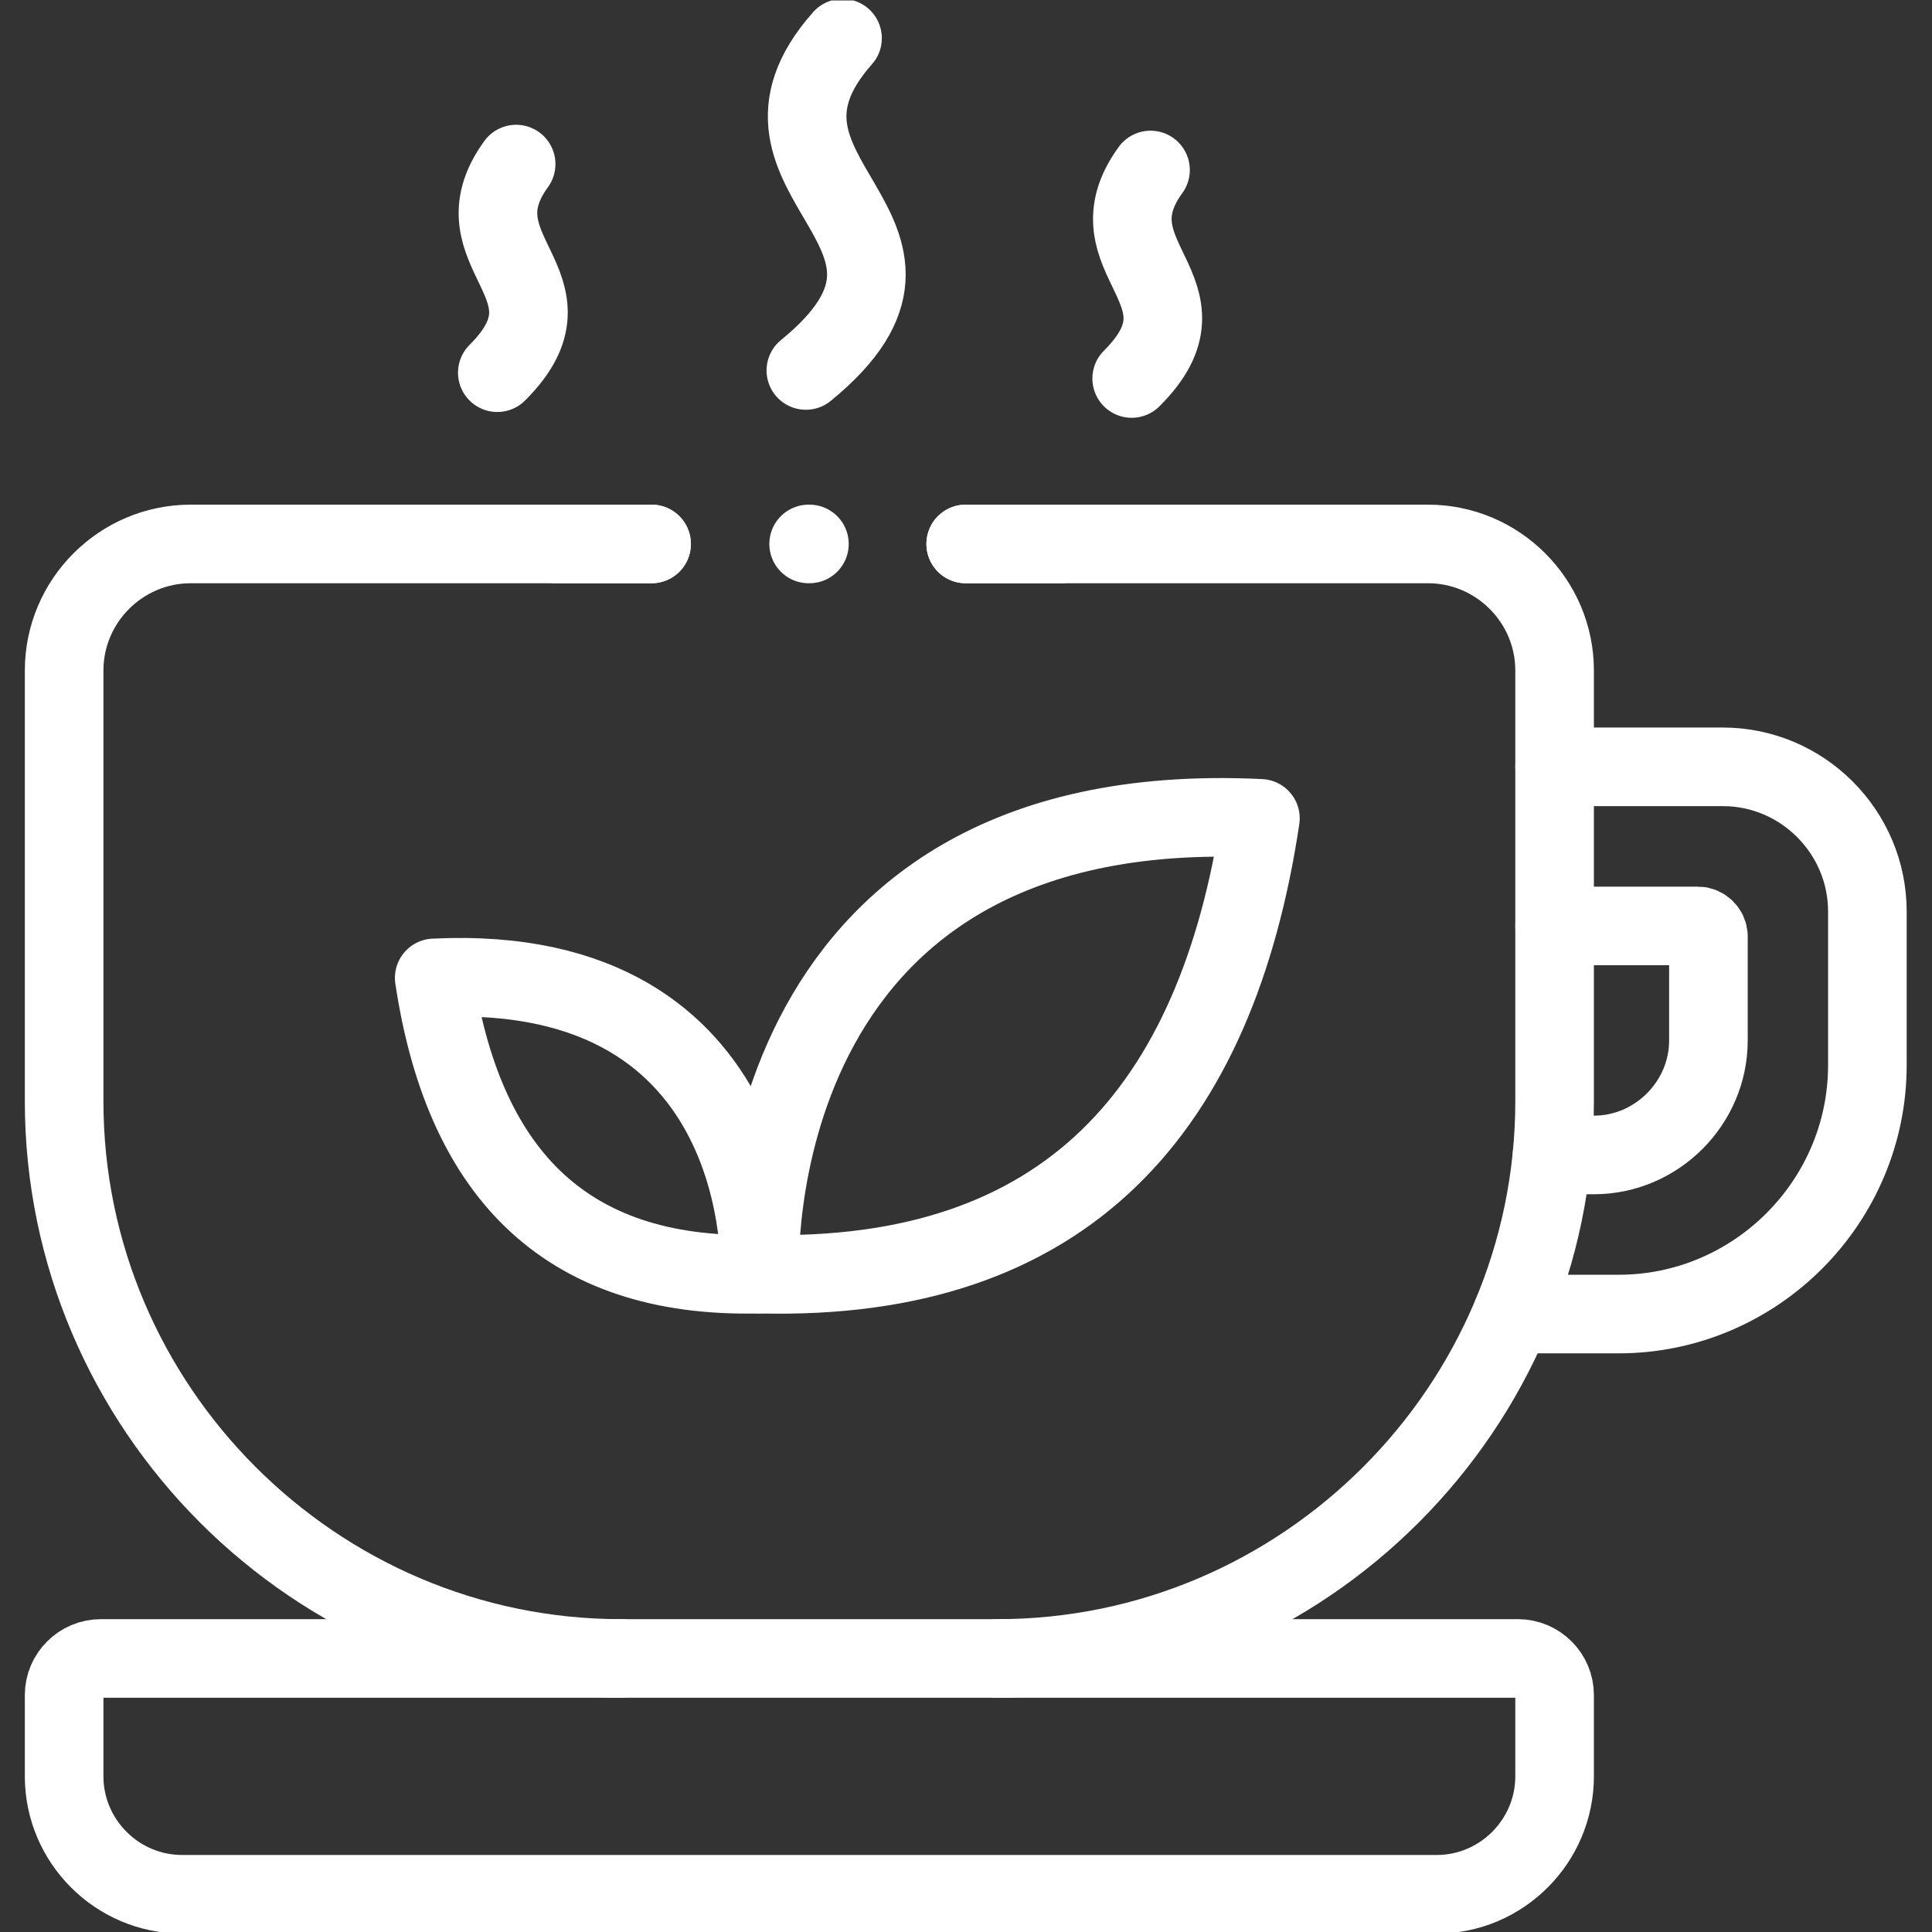 <?xml version="1.0" encoding="UTF-8"?> <svg xmlns="http://www.w3.org/2000/svg" xmlns:xlink="http://www.w3.org/1999/xlink" version="1.1" width="512" height="512" x="0" y="0" viewBox="0 0 682.667 682.667" style="enable-background:new 0 0 512 512" xml:space="preserve" class=""><rect x="0" y="0" width="682.667" height="682.667" fill="#333333" stroke="none"/><g><defs><clipPath id="a"><path d="M0 512h512V0H0Z" fill="#ffffff" opacity="1" data-original="#000000"></path></clipPath></defs><g clip-path="url(#a)" transform="matrix(1.333 0 0 -1.333 0 682.667)"><path d="M0 0h122.565c18.439 0 33.538-15.073 33.538-33.545v-114.171c0-81.217-66.455-147.715-147.682-147.715m-99.725 0c-81.227 0-147.681 66.498-147.681 147.715v114.171C-238.985-15.073-223.887 0-205.448 0h122.181" style="stroke-width:20.834;stroke-linecap:round;stroke-linejoin:round;stroke-miterlimit:10;stroke-dasharray:none;stroke-opacity:1" transform="translate(255.985 367.94)" fill="none" stroke="#ffffff" stroke-width="20.834" stroke-linecap="round" stroke-linejoin="round" stroke-miterlimit="10" stroke-dasharray="none" stroke-opacity="" data-original="#000000" opacity="1" class=""></path><path d="M0 0h11.11c16.606 0 30.346 13.743 30.346 30.353v27.633c0 1.419-1.329 2.719-2.719 2.719H.68" style="stroke-width:20.834;stroke-linecap:round;stroke-linejoin:round;stroke-miterlimit:10;stroke-dasharray:none;stroke-opacity:1" transform="translate(411.408 205.978)" fill="none" stroke="#ffffff" stroke-width="20.834" stroke-linecap="round" stroke-linejoin="round" stroke-miterlimit="10" stroke-dasharray="none" stroke-opacity="" data-original="#000000" opacity="1" class=""></path><path d="M0 0h28.219C64.504 0 94.17 29.702 94.17 65.996v40.697c0 21.102-17.227 38.363-38.324 38.363H11.258" style="stroke-width:20.834;stroke-linecap:round;stroke-linejoin:round;stroke-miterlimit:10;stroke-dasharray:none;stroke-opacity:1" transform="translate(400.83 163.804)" fill="none" stroke="#ffffff" stroke-width="20.834" stroke-linecap="round" stroke-linejoin="round" stroke-miterlimit="10" stroke-dasharray="none" stroke-opacity="" data-original="#000000" opacity="1" class=""></path><path d="M0 0c-33.095-37.328 35.635-51.041-9.722-88.073" style="stroke-width:20.834;stroke-linecap:round;stroke-linejoin:round;stroke-miterlimit:10;stroke-dasharray:none;stroke-opacity:1" transform="translate(223.335 502)" fill="none" stroke="#ffffff" stroke-width="20.834" stroke-linecap="round" stroke-linejoin="round" stroke-miterlimit="10" stroke-dasharray="none" stroke-opacity="" data-original="#000000" opacity="1" class=""></path><path d="M0 0c-17.02-23.437 18.35-32.038-4.993-55.298" style="stroke-width:20.834;stroke-linecap:round;stroke-linejoin:round;stroke-miterlimit:10;stroke-dasharray:none;stroke-opacity:1" transform="translate(136.817 468.633)" fill="none" stroke="#ffffff" stroke-width="20.834" stroke-linecap="round" stroke-linejoin="round" stroke-miterlimit="10" stroke-dasharray="none" stroke-opacity="" data-original="#000000" opacity="1" class=""></path><path d="M0 0c-17.02-23.437 18.35-32.038-4.993-55.268" style="stroke-width:20.834;stroke-linecap:round;stroke-linejoin:round;stroke-miterlimit:10;stroke-dasharray:none;stroke-opacity:1" transform="translate(304.976 467.066)" fill="none" stroke="#ffffff" stroke-width="20.834" stroke-linecap="round" stroke-linejoin="round" stroke-miterlimit="10" stroke-dasharray="none" stroke-opacity="" data-original="#000000" opacity="1" class=""></path><path d="M0 0c-11.583-77.108-51.325-122.889-132.73-120.82 0 0-5.821 127.589 132.73 120.82z" style="stroke-width:20.834;stroke-linecap:round;stroke-linejoin:round;stroke-miterlimit:10;stroke-dasharray:none;stroke-opacity:1" transform="translate(334.11 295.204)" fill="none" stroke="#ffffff" stroke-width="20.834" stroke-linecap="round" stroke-linejoin="round" stroke-miterlimit="10" stroke-dasharray="none" stroke-opacity="" data-original="#000000" opacity="1" class=""></path><path d="M0 0c7.535-50.125 33.36-79.887 86.28-78.527 0 0 3.783 82.931-86.28 78.527Z" style="stroke-width:20.834;stroke-linecap:round;stroke-linejoin:round;stroke-miterlimit:10;stroke-dasharray:none;stroke-opacity:1" transform="translate(115.1 252.911)" fill="none" stroke="#ffffff" stroke-width="20.834" stroke-linecap="round" stroke-linejoin="round" stroke-miterlimit="10" stroke-dasharray="none" stroke-opacity="" data-original="#000000" opacity="1" class=""></path><path d="M0 0v21.546c0 5.32-4.373 9.694-9.691 9.694h-375.675c-5.349 0-9.722-4.374-9.722-9.694V0c0-17.2 14.065-31.269 31.262-31.269h332.594C-14.064-31.269 0-17.2 0 0Z" style="stroke-width:20.834;stroke-linecap:round;stroke-linejoin:round;stroke-miterlimit:10;stroke-dasharray:none;stroke-opacity:1" transform="translate(412.088 41.269)" fill="none" stroke="#ffffff" stroke-width="20.834" stroke-linecap="round" stroke-linejoin="round" stroke-miterlimit="10" stroke-dasharray="none" stroke-opacity="" data-original="#000000" opacity="1" class=""></path><path d="M0 0h-25.116" style="stroke-width:20.834;stroke-linecap:round;stroke-linejoin:round;stroke-miterlimit:10;stroke-dasharray:none;stroke-opacity:1" transform="translate(172.719 367.94)" fill="none" stroke="#ffffff" stroke-width="20.834" stroke-linecap="round" stroke-linejoin="round" stroke-miterlimit="10" stroke-dasharray="none" stroke-opacity="" data-original="#000000" opacity="1" class=""></path><path d="M0 0h.207" style="stroke-width:20.834;stroke-linecap:round;stroke-linejoin:round;stroke-miterlimit:10;stroke-dasharray:none;stroke-opacity:1" transform="translate(214.352 367.94)" fill="none" stroke="#ffffff" stroke-width="20.834" stroke-linecap="round" stroke-linejoin="round" stroke-miterlimit="10" stroke-dasharray="none" stroke-opacity="" data-original="#000000" opacity="1" class=""></path><path d="M0 0h-25.116" style="stroke-width:20.834;stroke-linecap:round;stroke-linejoin:round;stroke-miterlimit:10;stroke-dasharray:none;stroke-opacity:1" transform="translate(281.102 367.94)" fill="none" stroke="#ffffff" stroke-width="20.834" stroke-linecap="round" stroke-linejoin="round" stroke-miterlimit="10" stroke-dasharray="none" stroke-opacity="" data-original="#000000" opacity="1" class=""></path></g></g></svg> 